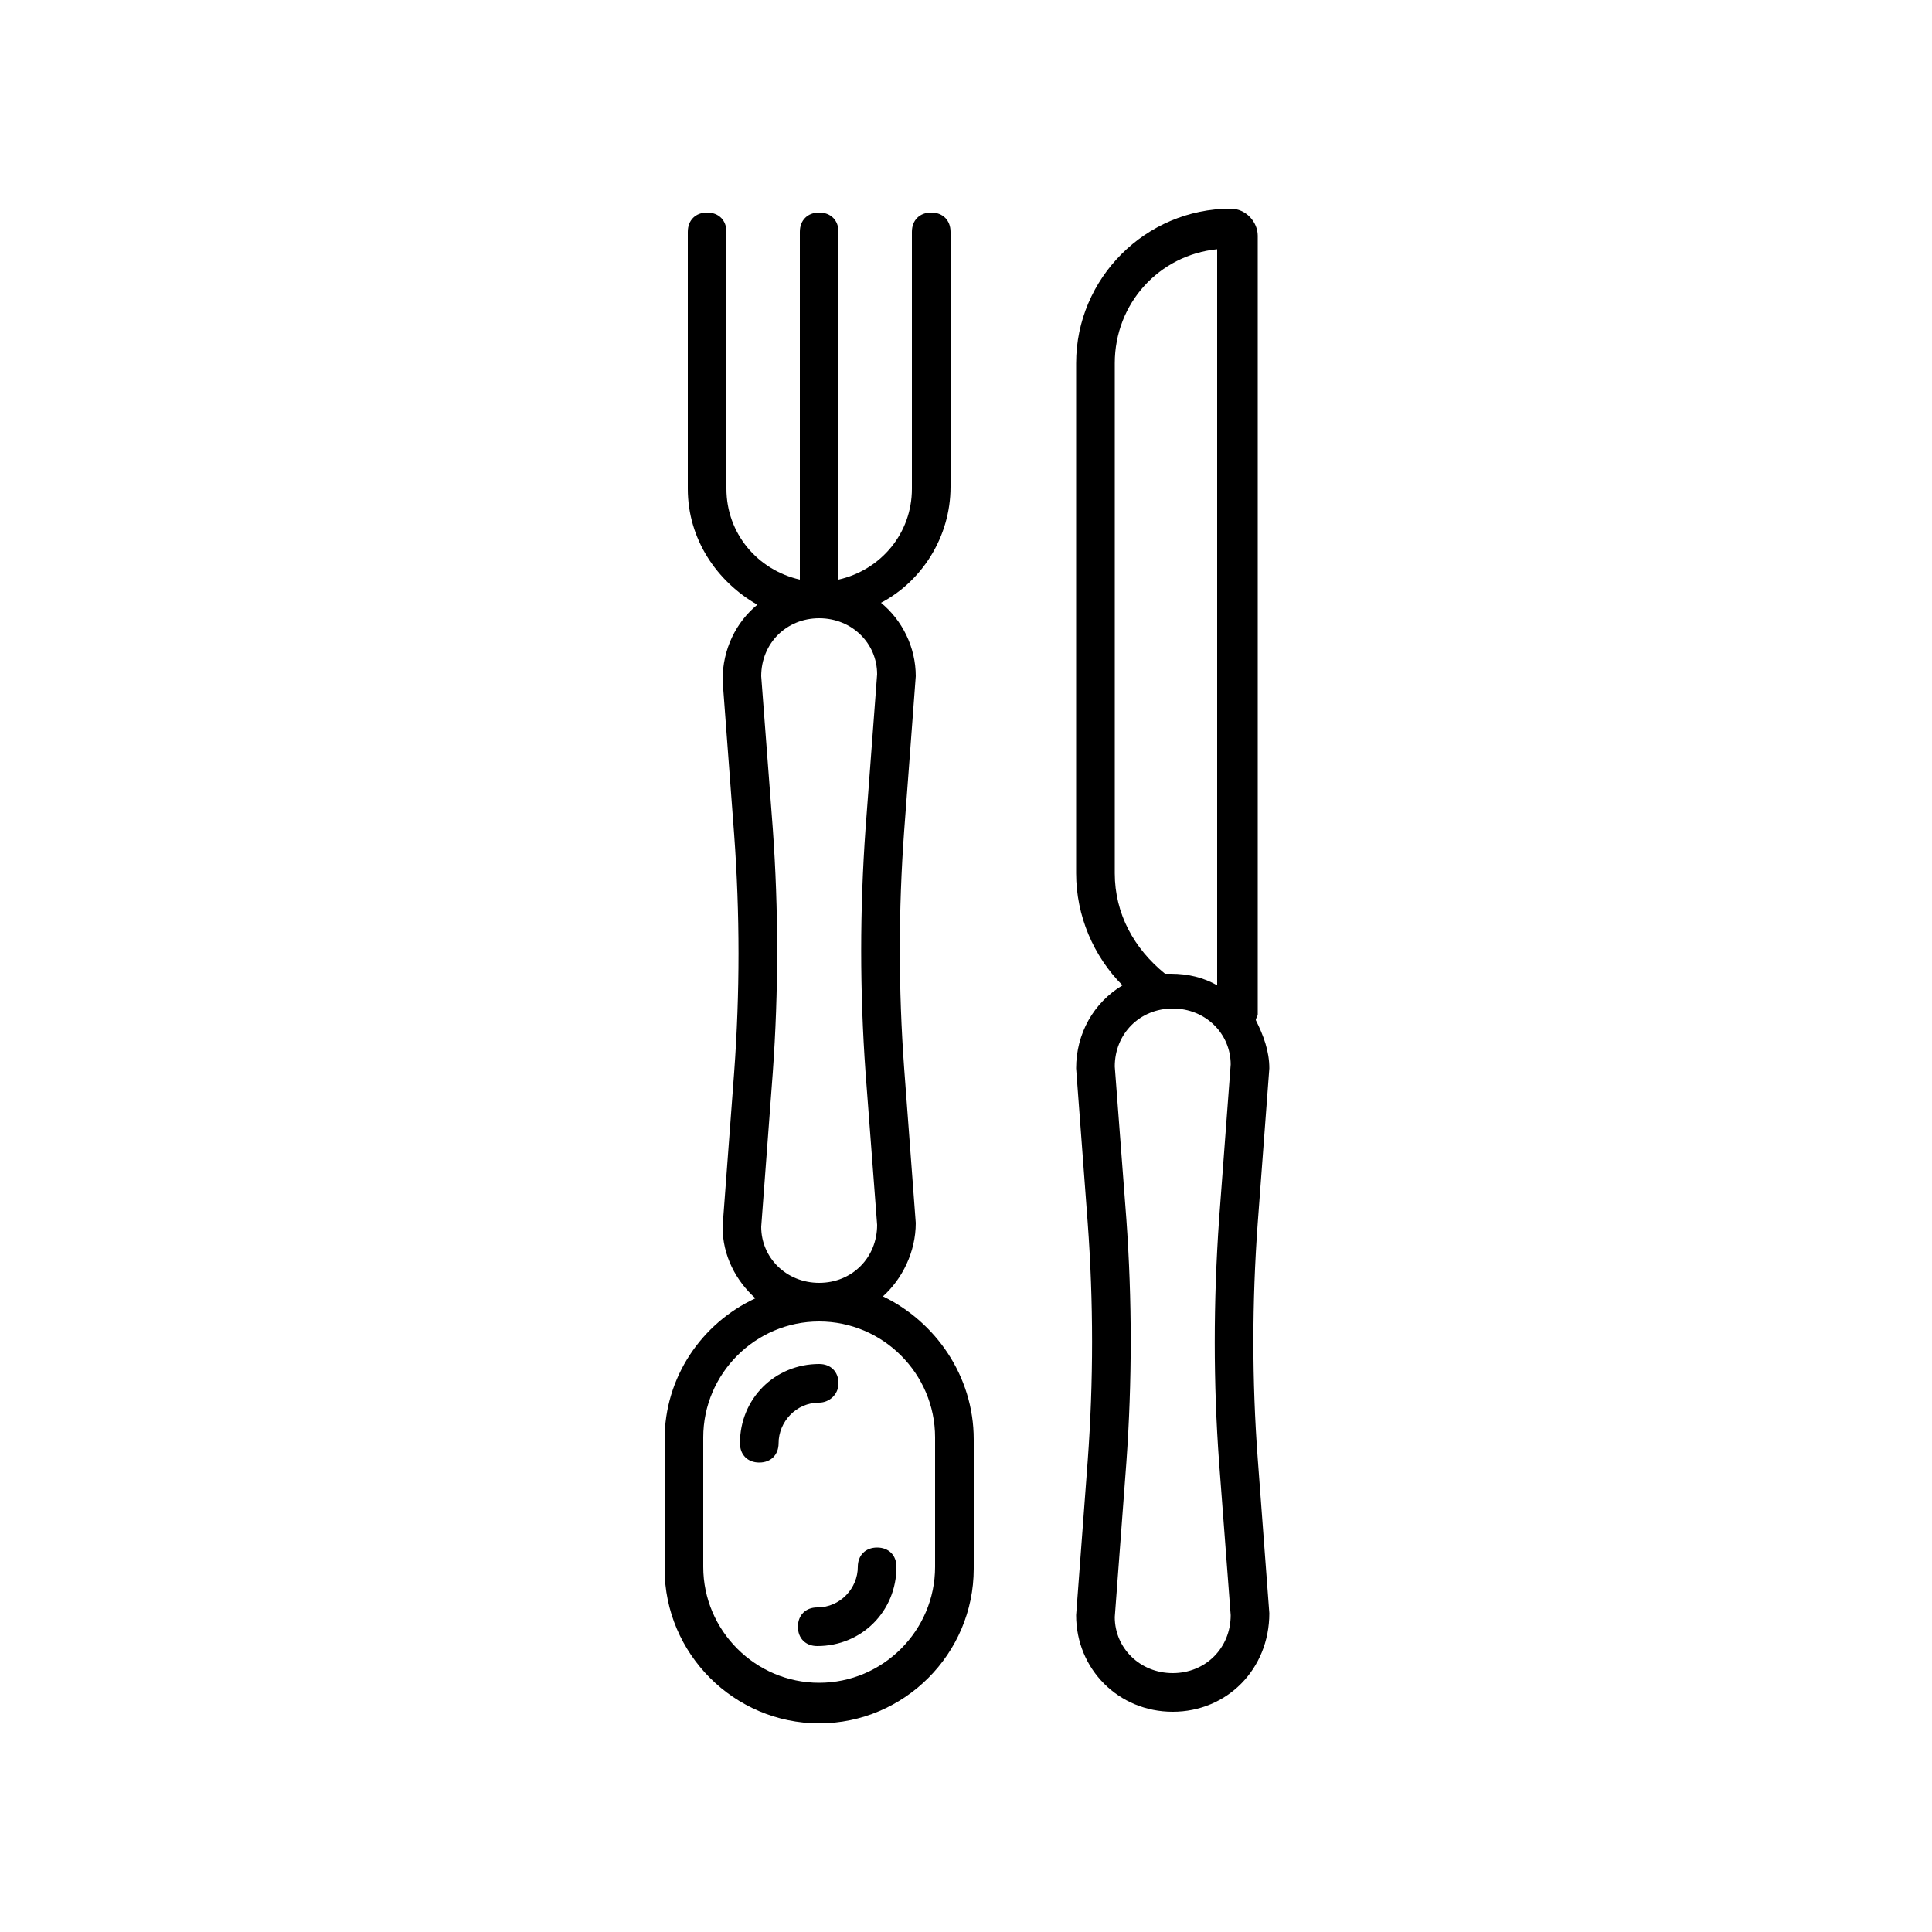 <?xml version="1.0" ?><svg id="Layer_1" style="enable-background:new 0 0 100 100;" version="1.1" viewBox="0 0 100 100" xml:space="preserve" xmlns="http://www.w3.org/2000/svg" xmlns:xlink="http://www.w3.org/1999/xlink"><g><path d="M45.7,67.1c1-0.9,1.7-2.3,1.7-3.8l-0.6-8c-0.3-4.1-0.3-8.2,0-12.3l0.6-8c0-1.5-0.7-2.9-1.8-3.8c2.1-1.1,3.6-3.4,3.6-6V12   c0-0.6-0.4-1-1-1s-1,0.4-1,1v13.3c0,2.3-1.6,4.2-3.8,4.7V12c0-0.6-0.4-1-1-1s-1,0.4-1,1v18c-2.2-0.5-3.8-2.4-3.8-4.7V12   c0-0.6-0.4-1-1-1s-1,0.4-1,1v13.3c0,2.6,1.5,4.8,3.6,6c-1.1,0.9-1.8,2.3-1.8,3.9l0.6,8c0.3,4.1,0.3,8.2,0,12.3l-0.6,8   c0,1.5,0.7,2.8,1.7,3.7c-2.8,1.3-4.7,4.1-4.7,7.3v6.7c0,4.4,3.6,8,8,8s8-3.6,8-8v-6.7C50.4,71.2,48.4,68.4,45.7,67.1z M39.4,63.5   l0.6-8c0.3-4.2,0.3-8.4,0-12.6l-0.6-7.9c0-1.7,1.3-3,3-3s3,1.3,3,2.9l-0.6,8c-0.3,4.2-0.3,8.4,0,12.6l0.6,7.9c0,1.7-1.3,3-3,3   S39.4,65.1,39.4,63.5z M48.4,81.1c0,3.3-2.7,6-6,6s-6-2.7-6-6v-6.7c0-3.3,2.7-6,6-6s6,2.7,6,6V81.1z"/><path d="M45.4,80.1c-0.6,0-1,0.4-1,1c0,1.1-0.9,2.1-2.1,2.1c-0.6,0-1,0.4-1,1s0.4,1,1,1c2.3,0,4.1-1.8,4.1-4.1   C46.4,80.5,46,80.1,45.4,80.1z"/><path d="M43.4,71.6c0-0.6-0.4-1-1-1c-2.3,0-4.1,1.8-4.1,4.1c0,0.6,0.4,1,1,1s1-0.4,1-1c0-1.1,0.9-2.1,2.1-2.1   C42.9,72.6,43.4,72.2,43.4,71.6z"/><path d="M65.1,63.3l0.6-8c0-0.9-0.3-1.7-0.7-2.5c0-0.1,0.1-0.2,0.1-0.3V12.2c0-0.7-0.6-1.4-1.4-1.4c-4.4,0-8,3.6-8,8v26.4   c0,2.2,0.9,4.3,2.4,5.8c-1.5,0.9-2.4,2.5-2.4,4.3l0.6,8c0.3,4.1,0.3,8.2,0,12.3l-0.6,8c0,2.8,2.2,5,5,5s5-2.2,5-5.1l-0.6-8   C64.8,71.5,64.8,67.4,65.1,63.3z M57.7,45.2V18.8c0-3.1,2.3-5.6,5.3-5.9v38.1c-0.7-0.4-1.5-0.6-2.4-0.6c-0.1,0-0.2,0-0.3,0   C58.7,49.1,57.7,47.3,57.7,45.2z M63.1,75.7l0.6,7.9c0,1.7-1.3,3-3,3s-3-1.3-3-2.9l0.6-8c0.3-4.2,0.3-8.4,0-12.6l-0.6-7.9   c0-1.7,1.3-3,3-3s3,1.3,3,2.9l-0.6,8C62.8,67.4,62.8,71.6,63.1,75.7z"/></g></svg>